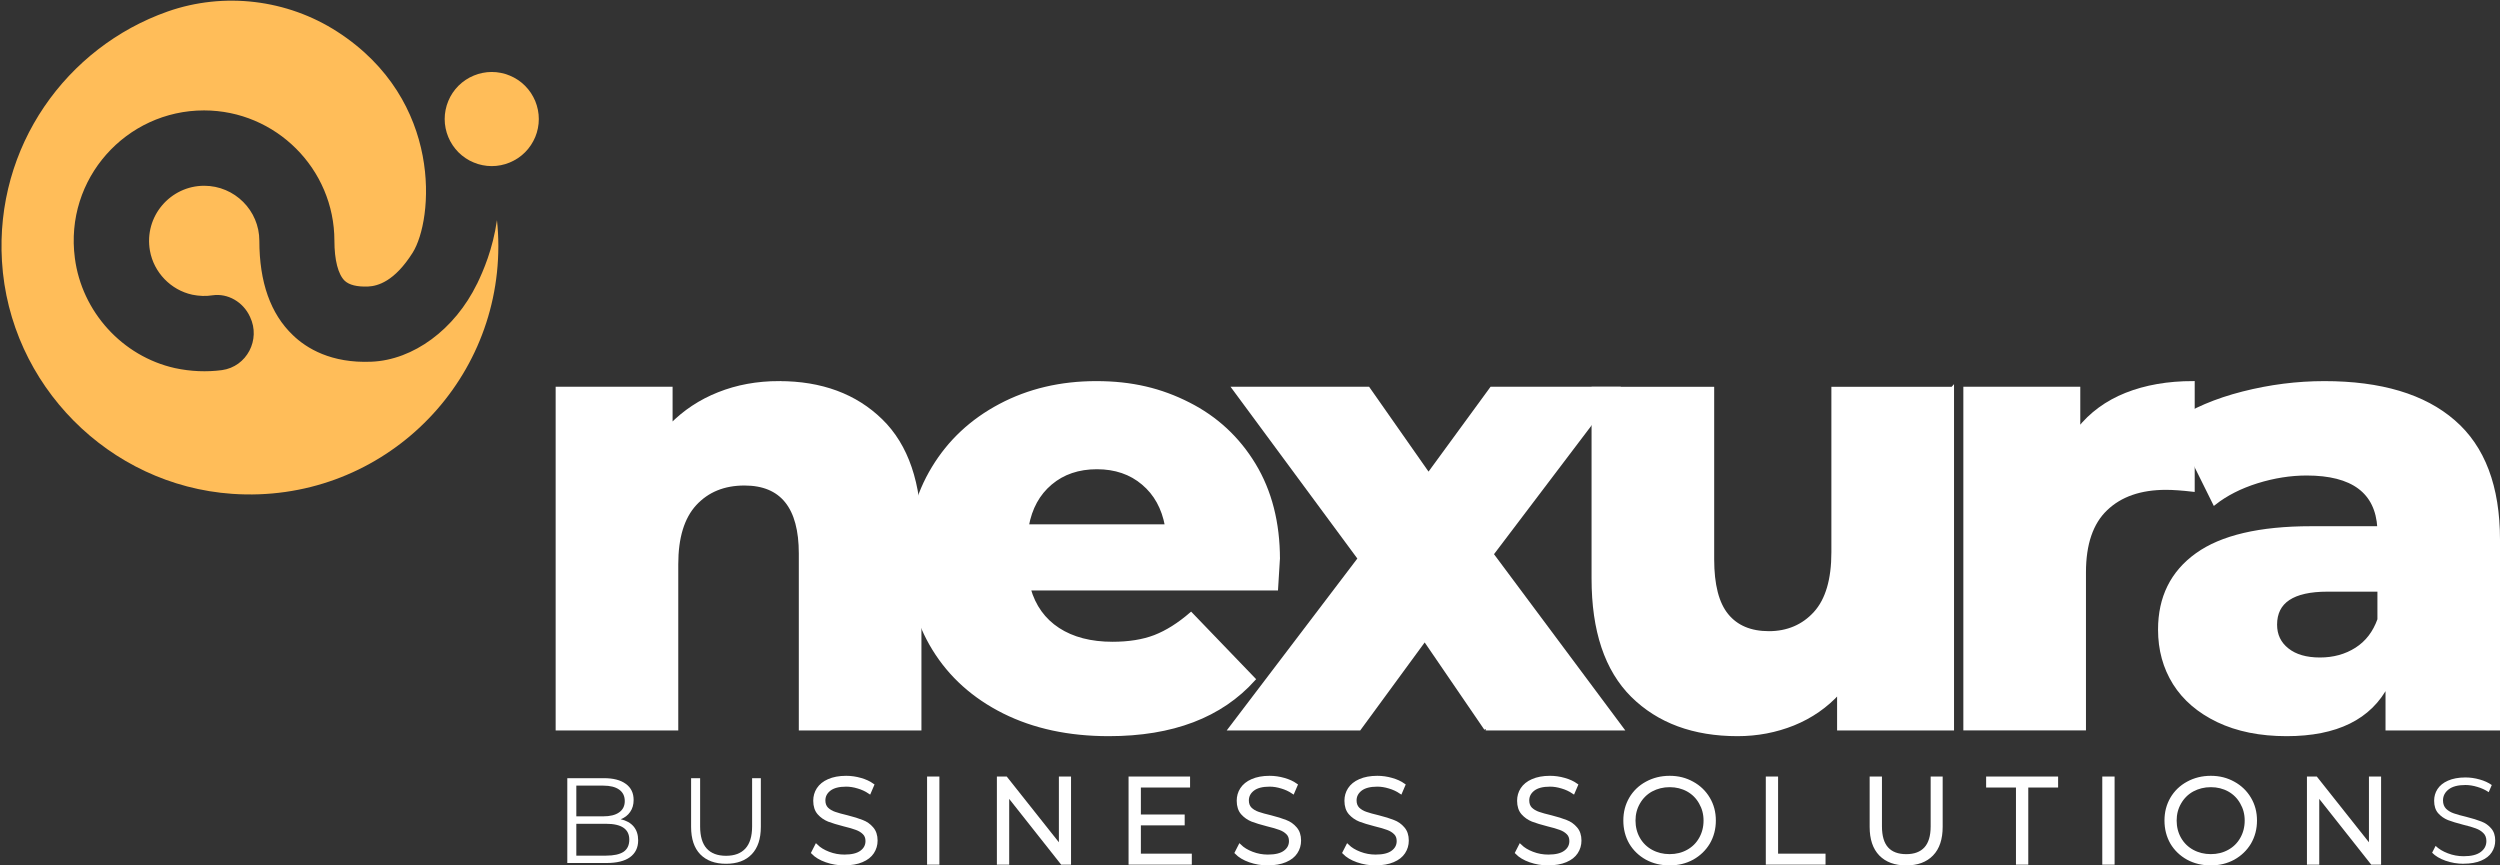 <svg xmlns="http://www.w3.org/2000/svg" xmlns:xlink="http://www.w3.org/1999/xlink" id="Layer_1" data-name="Layer 1" viewBox="0 0 761.72 263.68"><rect x="0" y="0" width="761.72" height="263.68" fill="#333333" stroke="none"/><defs><style>      .cls-1 {        fill: #ffbd59;      }      .cls-2, .cls-3 {        fill: #fff;      }      .cls-4 {        clip-path: url(#clippath-1);      }      .cls-5 {        clip-path: url(#clippath);      }      .cls-6 {        fill: none;      }      .cls-3 {        stroke: #fff;        stroke-miterlimit: 10;      }    </style><clipPath id="clippath"><rect class="cls-6" width="153.25" height="152.69"></rect></clipPath><clipPath id="clippath-1"><rect class="cls-6" x="133.38" y="19.87" width="31.12" height="31.22"></rect></clipPath></defs><g class="cls-5"><path class="cls-1" d="m145.34,86.49c-6.78,13.89-19.4,23.21-32.19,23.72-12.24.52-19.78-4.09-23.91-8.09-6.83-6.5-10.22-16.18-10.22-28.76,0-9.22-7.53-16.76-16.81-16.76-10.25,0-18.4,9.28-16.52,19.82,1.18,6.58,6.35,11.95,12.89,13.37,2.07.42,4.15.51,6.12.19,4.76-.71,9.37,2.07,11.4,6.4.04.1.04.14.09.19,3.3,6.92-.99,15.15-8.56,16.2-4.67.61-9.51.42-14.31-.61-16.05-3.58-28.39-17.18-30.51-33.52-3.19-24.23,15.67-45,39.35-45,21.88,0,39.73,17.84,39.73,39.73,0,5.83,1.13,10.25,3.15,12.19,1.36,1.26,3.72,1.87,7.11,1.74,2.97-.14,8.05-1.55,13.56-10.27,6.35-10.02,9.47-46.46-22.92-67.36C87.49-.21,68.24-2.52,51.06,3.51,20.23,14.39-1.52,44.61.6,79.63c2.26,37.6,32.58,68.24,70.18,70.84,44.24,3.06,81.06-31.92,81.06-75.5,0-2.68-.14-5.32-.42-7.9-1.27,8.85-4.15,15.44-6.07,19.43Z"></path></g><g class="cls-4"><path class="cls-1" d="m164.17,36.27c0,.94-.09,1.87-.28,2.8-.18.92-.45,1.82-.81,2.69-.37.86-.81,1.7-1.33,2.47-.52.79-1.12,1.52-1.78,2.18s-1.4,1.26-2.17,1.78c-.79.52-1.62.96-2.48,1.32-.88.37-1.77.64-2.69.82-.93.19-1.86.28-2.8.28s-1.87-.09-2.79-.28c-.93-.18-1.83-.45-2.69-.82-.88-.35-1.71-.8-2.48-1.32-.79-.52-1.51-1.12-2.18-1.78-.67-.67-1.25-1.4-1.78-2.18-.52-.78-.96-1.61-1.32-2.47-.37-.88-.63-1.77-.82-2.69-.19-.93-.28-1.86-.28-2.8s.09-1.87.28-2.8c.19-.92.45-1.82.82-2.69.35-.86.8-1.7,1.32-2.48.53-.78,1.12-1.51,1.78-2.17.68-.67,1.4-1.26,2.18-1.78.78-.52,1.61-.96,2.48-1.32.86-.37,1.76-.64,2.69-.82.92-.19,1.85-.28,2.79-.28s1.87.09,2.8.28c.92.18,1.82.45,2.69.82.86.35,1.7.8,2.48,1.32.78.52,1.51,1.12,2.17,1.78s1.26,1.4,1.78,2.17c.52.79.96,1.62,1.33,2.48.35.88.63,1.77.81,2.69.19.93.28,1.86.28,2.8Z"></path></g><path class="cls-3" d="m237.37,116.62c12.88,0,23.25,3.84,31.08,11.48,7.86,7.66,11.8,19.2,11.8,34.63v59.33h-36.36v-53.39c0-14.16-5.7-21.24-17.07-21.24-6.24,0-11.25,2.04-15.03,6.12-3.76,4.08-5.63,10.2-5.63,18.36v50.15h-36.36v-103.72h34.63v11.26c4.1-4.19,8.96-7.41,14.54-9.62,5.61-2.24,11.75-3.37,18.4-3.37Z"></path><path class="cls-3" d="m389.5,170.41c0,.24-.2,3.24-.58,9h-75.38c1.53,5.35,4.49,9.47,8.87,12.33,4.4,2.87,9.93,4.3,16.58,4.3,4.97,0,9.27-.69,12.9-2.08,3.64-1.42,7.29-3.72,11-6.92l19.16,19.91c-10.09,11.24-24.82,16.85-44.21,16.85-12.13,0-22.78-2.28-31.97-6.87-9.2-4.61-16.31-11-21.33-19.16-5.03-8.16-7.54-17.4-7.54-27.76s2.45-19.34,7.36-27.45c4.9-8.09,11.68-14.43,20.35-19.02,8.69-4.61,18.46-6.92,29.31-6.92s19.69,2.15,28.11,6.43c8.43,4.26,15.09,10.44,20,18.54,4.9,8.1,7.36,17.71,7.36,28.82Zm-55.29-27.94c-5.62,0-10.32,1.6-14.1,4.79-3.76,3.17-6.14,7.49-7.14,12.99h42.48c-1.01-5.5-3.4-9.82-7.18-12.99-3.76-3.19-8.45-4.79-14.06-4.79Z"></path><path class="cls-3" d="m452.68,222.06l-18.58-27.18-19.91,27.18h-39.42l39.42-51.88-38.27-51.84h40.97l18.36,26.21,19.16-26.21h38.44l-38.27,50.51,39.64,53.21h-41.55Z"></path><path class="cls-3" d="m594.87,118.35v103.72h-34.63v-11.09c-3.81,4.2-8.41,7.39-13.79,9.58-5.35,2.15-11.03,3.24-17.03,3.24-13.39,0-24.08-3.95-32.06-11.84-7.96-7.92-11.93-19.8-11.93-35.65v-57.96h36.36v52.06c0,7.78,1.46,13.46,4.39,17.03,2.93,3.58,7.19,5.37,12.81,5.37s10.42-2.01,14.06-6.03c3.64-4.01,5.45-10.18,5.45-18.49v-49.93h36.36Z"></path><path class="cls-3" d="m633.34,130.76c3.72-4.7,8.54-8.23,14.46-10.6,5.94-2.36,12.74-3.55,20.4-3.55v32.72c-3.31-.38-6.06-.58-8.25-.58-7.78,0-13.87,2.12-18.27,6.34-4.41,4.2-6.61,10.63-6.61,19.29v47.67h-36.36v-103.72h34.63v12.42Z"></path><path class="cls-3" d="m708.19,116.62c17.23,0,30.37,3.94,39.42,11.8,9.07,7.84,13.61,19.85,13.61,36.05v57.6h-33.88v-13.39c-5.23,10.09-15.45,15.12-30.64,15.12-8.05,0-15.01-1.41-20.89-4.21-5.85-2.8-10.29-6.61-13.3-11.4-2.99-4.79-4.48-10.24-4.48-16.36,0-9.81,3.77-17.43,11.31-22.84,7.54-5.43,19.16-8.16,34.85-8.16h20.66c-.65-10.96-8-16.45-22.04-16.45-4.97,0-10.01.8-15.12,2.39-5.09,1.6-9.42,3.8-12.99,6.61l-12.24-24.7c5.73-3.84,12.7-6.81,20.93-8.91,8.25-2.1,16.51-3.15,24.79-3.15Zm-1.33,84.21c4.19,0,7.89-1.02,11.09-3.06s5.5-5.03,6.92-9v-9h-15.7c-10.59,0-15.87,3.53-15.87,10.55,0,3.17,1.21,5.71,3.64,7.63,2.42,1.93,5.73,2.88,9.93,2.88Z"></path><path class="cls-2" d="m189.12,249.61c1.71.39,3.03,1.13,3.95,2.22.91,1.1,1.37,2.51,1.37,4.21,0,2.22-.83,3.94-2.48,5.14-1.63,1.19-4.04,1.77-7.23,1.77h-11.88v-25.85h11.17c2.86,0,5.08.58,6.65,1.73,1.6,1.15,2.39,2.79,2.39,4.92,0,1.42-.35,2.64-1.06,3.64-.69,1.01-1.64,1.75-2.88,2.22Zm-13.52-10.24v9.36h8.2c2.1,0,3.7-.4,4.83-1.2,1.15-.8,1.73-1.95,1.73-3.46s-.58-2.7-1.73-3.5c-1.13-.8-2.74-1.2-4.83-1.2h-8.2Zm9.09,21.33c2.33,0,4.09-.38,5.28-1.15,1.18-.8,1.77-2.04,1.77-3.72,0-3.21-2.35-4.83-7.05-4.83h-9.09v9.71h9.09Z"></path><path class="cls-2" d="m221.21,263.18c-3.35,0-5.96-.95-7.85-2.88-1.86-1.92-2.79-4.71-2.79-8.38v-14.81h2.75v14.68c0,3.02.67,5.27,2,6.74,1.35,1.49,3.33,2.22,5.9,2.22s4.53-.73,5.9-2.22c1.35-1.47,2.04-3.72,2.04-6.74v-14.68h2.66v14.81c0,3.67-.93,6.46-2.79,8.38-1.86,1.93-4.47,2.88-7.8,2.88Z"></path><path class="cls-3" d="m257.29,263.18c-1.93,0-3.77-.31-5.54-.93-1.75-.62-3.1-1.43-4.08-2.44l1.06-2.08c.94.92,2.18,1.67,3.72,2.26,1.56.6,3.17.89,4.83.89,2.31,0,4.04-.42,5.19-1.29,1.15-.85,1.73-1.96,1.73-3.33,0-1.03-.31-1.84-.93-2.44-.62-.62-1.4-1.09-2.31-1.42-.92-.35-2.19-.72-3.81-1.11-1.95-.5-3.5-.98-4.66-1.42-1.15-.47-2.15-1.16-2.97-2.08-.83-.94-1.24-2.22-1.24-3.81,0-1.3.33-2.48,1.02-3.55.71-1.09,1.77-1.95,3.19-2.57,1.44-.64,3.21-.98,5.32-.98,1.47,0,2.93.21,4.35.62,1.42.39,2.64.95,3.68,1.69l-.93,2.17c-1.06-.71-2.22-1.24-3.46-1.6-1.24-.38-2.46-.58-3.64-.58-2.25,0-3.95.44-5.1,1.33s-1.73,2.02-1.73,3.37c0,1.04.31,1.88.93,2.53.64.62,1.44,1.1,2.39,1.42.94.33,2.22.69,3.81,1.06,1.88.48,3.41.95,4.57,1.42,1.18.44,2.17,1.14,2.97,2.08.82.92,1.24,2.16,1.24,3.72,0,1.31-.35,2.51-1.06,3.59-.69,1.06-1.76,1.91-3.24,2.53-1.45.62-3.23.93-5.32.93Z"></path><path class="cls-3" d="m282.97,237.1h2.75v25.85h-2.75v-25.85Z"></path><path class="cls-3" d="m325.83,237.1v25.85h-2.26l-16.58-20.97v20.97h-2.75v-25.85h2.26l16.63,20.97v-20.97h2.7Z"></path><path class="cls-3" d="m362.63,260.6v2.35h-18.27v-25.85h17.74v2.35h-14.99v9.22h13.35v2.31h-13.35v9.62h15.52Z"></path><path class="cls-3" d="m386.32,263.18c-1.93,0-3.77-.31-5.54-.93-1.75-.62-3.1-1.43-4.08-2.44l1.06-2.08c.94.92,2.18,1.67,3.72,2.26,1.56.6,3.17.89,4.83.89,2.31,0,4.04-.42,5.19-1.29,1.15-.85,1.73-1.96,1.73-3.33,0-1.03-.31-1.84-.93-2.44-.62-.62-1.4-1.09-2.31-1.42-.92-.35-2.19-.72-3.81-1.11-1.95-.5-3.5-.98-4.66-1.42-1.15-.47-2.15-1.16-2.97-2.08-.83-.94-1.24-2.22-1.24-3.81,0-1.3.33-2.48,1.02-3.55.71-1.09,1.77-1.95,3.19-2.57,1.44-.64,3.21-.98,5.32-.98,1.47,0,2.93.21,4.35.62,1.42.39,2.64.95,3.68,1.69l-.93,2.17c-1.06-.71-2.22-1.24-3.46-1.6-1.24-.38-2.46-.58-3.64-.58-2.25,0-3.95.44-5.1,1.33s-1.73,2.02-1.73,3.37c0,1.04.31,1.88.93,2.53.64.62,1.44,1.1,2.39,1.42.94.33,2.22.69,3.81,1.06,1.88.48,3.41.95,4.57,1.42,1.18.44,2.17,1.14,2.97,2.08.82.92,1.24,2.16,1.24,3.72,0,1.31-.35,2.51-1.06,3.59-.69,1.06-1.76,1.91-3.24,2.53-1.45.62-3.23.93-5.32.93Z"></path><path class="cls-3" d="m419.14,263.18c-1.93,0-3.77-.31-5.54-.93-1.75-.62-3.1-1.43-4.08-2.44l1.06-2.08c.94.92,2.18,1.67,3.72,2.26,1.56.6,3.17.89,4.83.89,2.31,0,4.04-.42,5.19-1.29,1.15-.85,1.73-1.96,1.73-3.33,0-1.03-.31-1.84-.93-2.44-.62-.62-1.4-1.09-2.31-1.42-.92-.35-2.19-.72-3.81-1.11-1.95-.5-3.5-.98-4.66-1.42-1.15-.47-2.15-1.16-2.97-2.08-.83-.94-1.24-2.22-1.24-3.81,0-1.3.33-2.48,1.02-3.55.71-1.09,1.77-1.95,3.19-2.57,1.44-.64,3.21-.98,5.32-.98,1.47,0,2.93.21,4.35.62,1.42.39,2.64.95,3.68,1.69l-.93,2.17c-1.06-.71-2.22-1.24-3.46-1.6-1.24-.38-2.46-.58-3.64-.58-2.25,0-3.95.44-5.1,1.33s-1.73,2.02-1.73,3.37c0,1.04.31,1.88.93,2.53.64.62,1.44,1.1,2.39,1.42.94.33,2.22.69,3.81,1.06,1.88.48,3.41.95,4.57,1.42,1.18.44,2.17,1.14,2.97,2.08.82.92,1.24,2.16,1.24,3.72,0,1.31-.35,2.51-1.06,3.59-.69,1.06-1.76,1.91-3.24,2.53-1.45.62-3.23.93-5.32.93Z"></path><path class="cls-3" d="m471.75,263.18c-1.93,0-3.77-.31-5.54-.93-1.75-.62-3.1-1.43-4.08-2.44l1.06-2.08c.94.92,2.18,1.67,3.72,2.26,1.56.6,3.17.89,4.83.89,2.31,0,4.04-.42,5.19-1.29,1.15-.85,1.73-1.96,1.73-3.33,0-1.03-.31-1.84-.93-2.44-.62-.62-1.4-1.09-2.31-1.42-.92-.35-2.19-.72-3.81-1.11-1.95-.5-3.5-.98-4.66-1.42-1.15-.47-2.15-1.16-2.97-2.08-.83-.94-1.24-2.22-1.24-3.81,0-1.3.33-2.48,1.02-3.55.71-1.09,1.77-1.95,3.19-2.57,1.44-.64,3.21-.98,5.32-.98,1.47,0,2.93.21,4.35.62,1.42.39,2.64.95,3.68,1.69l-.93,2.17c-1.06-.71-2.22-1.24-3.46-1.6-1.24-.38-2.46-.58-3.64-.58-2.25,0-3.95.44-5.1,1.33s-1.73,2.02-1.73,3.37c0,1.04.31,1.88.93,2.53.64.62,1.44,1.1,2.39,1.42.94.33,2.22.69,3.81,1.06,1.88.48,3.41.95,4.57,1.42,1.18.44,2.17,1.14,2.97,2.08.82.92,1.24,2.16,1.24,3.72,0,1.31-.35,2.51-1.06,3.59-.69,1.06-1.76,1.91-3.24,2.53-1.45.62-3.23.93-5.32.93Z"></path><path class="cls-3" d="m508.73,263.18c-2.57,0-4.91-.55-7.01-1.69-2.07-1.15-3.7-2.72-4.88-4.7-1.15-2.01-1.73-4.27-1.73-6.78s.58-4.71,1.73-6.7c1.18-2.01,2.8-3.57,4.88-4.7,2.1-1.15,4.43-1.73,7.01-1.73s4.84.58,6.92,1.73c2.06,1.13,3.69,2.69,4.88,4.7,1.18,1.98,1.77,4.21,1.77,6.7s-.6,4.78-1.77,6.78c-1.19,1.98-2.82,3.55-4.88,4.7-2.07,1.13-4.38,1.69-6.92,1.69Zm0-2.44c2.04,0,3.88-.45,5.54-1.37,1.65-.91,2.94-2.18,3.86-3.81.94-1.65,1.42-3.5,1.42-5.54s-.48-3.82-1.42-5.45c-.92-1.65-2.21-2.94-3.86-3.86-1.66-.91-3.5-1.37-5.54-1.37s-3.9.47-5.59,1.37c-1.66.92-2.96,2.21-3.9,3.86-.95,1.63-1.42,3.45-1.42,5.45s.47,3.89,1.42,5.54c.94,1.63,2.24,2.9,3.9,3.81,1.69.92,3.55,1.37,5.59,1.37Z"></path><path class="cls-3" d="m538.51,237.1h2.75v23.5h14.46v2.35h-17.2v-25.85Z"></path><path class="cls-3" d="m580.8,263.18c-3.35,0-5.96-.95-7.85-2.88-1.86-1.92-2.79-4.71-2.79-8.38v-14.81h2.75v14.68c0,3.02.67,5.27,2,6.74,1.35,1.49,3.33,2.22,5.9,2.22s4.53-.73,5.9-2.22c1.35-1.47,2.04-3.72,2.04-6.74v-14.68h2.66v14.81c0,3.67-.93,6.46-2.79,8.38-1.86,1.93-4.47,2.88-7.8,2.88Z"></path><path class="cls-3" d="m614.74,239.45h-9.09v-2.35h20.93v2.35h-9.09v23.5h-2.75v-23.5Z"></path><path class="cls-3" d="m641.04,237.1h2.75v25.85h-2.75v-25.85Z"></path><path class="cls-3" d="m673.61,263.18c-2.57,0-4.91-.55-7.01-1.69-2.07-1.15-3.7-2.72-4.88-4.7-1.15-2.01-1.73-4.27-1.73-6.78s.58-4.71,1.73-6.7c1.18-2.01,2.8-3.57,4.88-4.7,2.1-1.15,4.43-1.73,7.01-1.73s4.84.58,6.92,1.73c2.06,1.13,3.69,2.69,4.88,4.7,1.18,1.98,1.77,4.21,1.77,6.7s-.6,4.78-1.77,6.78c-1.19,1.98-2.82,3.55-4.88,4.7-2.07,1.13-4.38,1.69-6.92,1.69Zm0-2.44c2.04,0,3.88-.45,5.54-1.37,1.65-.91,2.94-2.18,3.86-3.81.94-1.65,1.42-3.5,1.42-5.54s-.48-3.82-1.42-5.45c-.92-1.65-2.21-2.94-3.86-3.86-1.66-.91-3.5-1.37-5.54-1.37s-3.9.47-5.59,1.37c-1.66.92-2.96,2.21-3.9,3.86-.95,1.63-1.42,3.45-1.42,5.45s.47,3.89,1.42,5.54c.94,1.63,2.24,2.9,3.9,3.81,1.69.92,3.55,1.37,5.59,1.37Z"></path><path class="cls-3" d="m724.99,237.1v25.85h-2.26l-16.58-20.97v20.97h-2.75v-25.85h2.26l16.63,20.97v-20.97h2.7Z"></path><path class="cls-2" d="m750.66,263.18c-1.93,0-3.77-.31-5.54-.93-1.75-.62-3.1-1.43-4.08-2.44l1.06-2.08c.94.92,2.18,1.67,3.72,2.26,1.56.6,3.17.89,4.83.89,2.31,0,4.04-.42,5.19-1.29,1.15-.85,1.73-1.96,1.73-3.33,0-1.03-.31-1.84-.93-2.44-.62-.62-1.4-1.09-2.31-1.42-.92-.35-2.19-.72-3.81-1.11-1.95-.5-3.5-.98-4.66-1.42-1.15-.47-2.15-1.16-2.97-2.08-.83-.94-1.24-2.22-1.24-3.81,0-1.3.33-2.48,1.02-3.55.71-1.09,1.77-1.95,3.19-2.57,1.44-.64,3.21-.98,5.32-.98,1.47,0,2.93.21,4.35.62,1.42.39,2.64.95,3.68,1.69l-.93,2.17c-1.06-.71-2.22-1.24-3.46-1.6-1.24-.38-2.46-.58-3.64-.58-2.25,0-3.95.44-5.1,1.33s-1.73,2.02-1.73,3.37c0,1.04.31,1.88.93,2.53.64.62,1.44,1.1,2.39,1.42.94.33,2.22.69,3.81,1.06,1.88.48,3.41.95,4.57,1.42,1.18.44,2.17,1.14,2.97,2.08.82.92,1.24,2.16,1.24,3.72,0,1.31-.35,2.51-1.06,3.59-.69,1.06-1.76,1.91-3.24,2.53-1.45.62-3.23.93-5.32.93Z"></path></svg>